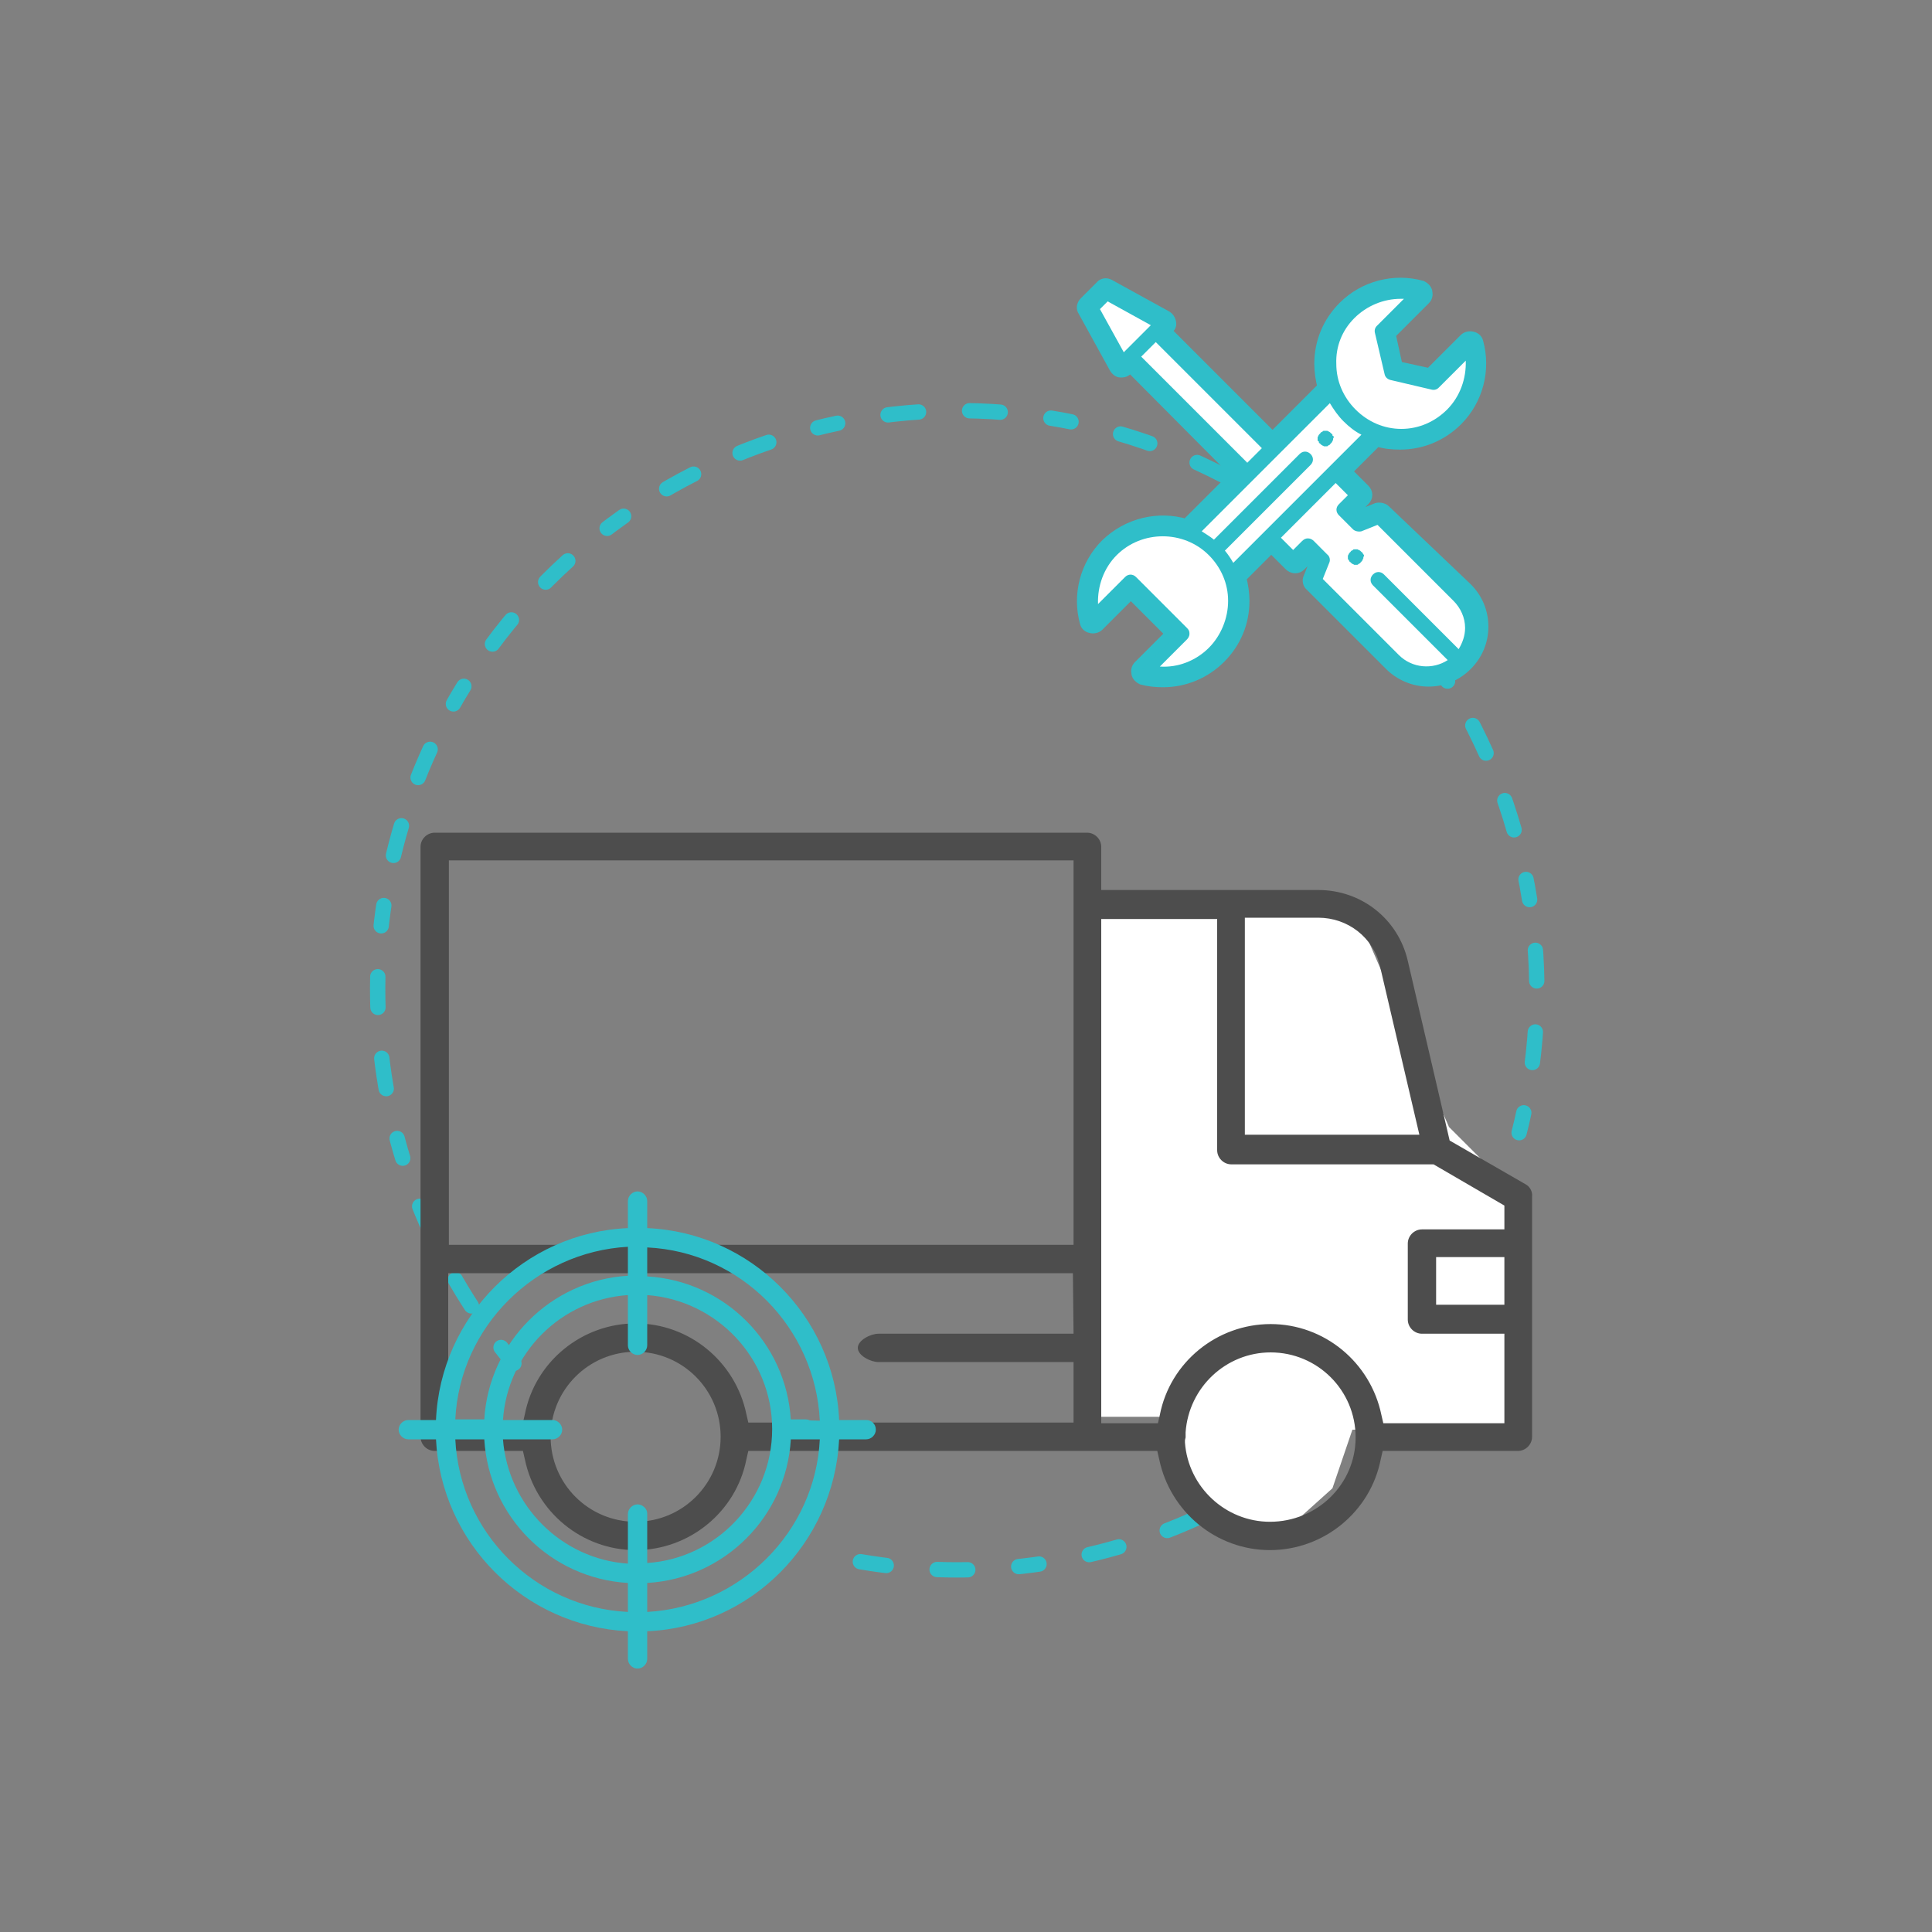 <?xml version="1.0" encoding="utf-8"?>
<!-- Generator: Adobe Illustrator 19.0.0, SVG Export Plug-In . SVG Version: 6.00 Build 0)  -->
<svg version="1.1" id="Capa_1" xmlns="http://www.w3.org/2000/svg" xmlns:xlink="http://www.w3.org/1999/xlink" x="0px" y="0px"
	 viewBox="0 0 300 300" style="enable-background:new 0 0 300 300;" xml:space="preserve">
<rect x="0" y="0" width="300" height="300" fill="#808080" stroke="none"/>
<style type="text/css">
	.st0{display:none;}
	.st1{display:inline;}
	.st2{fill:none;stroke:#00FFFF;stroke-width:0.205;}
	.st3{fill:none;stroke:#00FFFF;stroke-width:0.205;}
	
		.st4{fill:none;stroke:#2FBEC9;stroke-width:2.38;stroke-linecap:round;stroke-miterlimit:10;stroke-dasharray:3.173,7.932,4.759,7.932,4.759,7.932;}
	.st5{fill:#FFFFFF;}
	.st6{fill:#2FBEC9;stroke:#2FBEC9;stroke-width:1.632;stroke-miterlimit:10;}
	.st7{fill:#2FBEC9;}
	.st8{fill:#4D4D4D;}
</style>
<g id="SIstematización_íconos">
	<g id="Guías_4_" class="st0">
		<g class="st1">
			<line class="st2" x1="-725.3" y1="476" x2="-725.3" y2="813"/>
			<line class="st2" x1="-755.3" y1="476" x2="-755.3" y2="813"/>
			<line class="st2" x1="-755.3" y1="476" x2="-755.3" y2="813"/>
			<line class="st2" x1="-785.3" y1="476" x2="-785.3" y2="813"/>
			<line class="st2" x1="-785.3" y1="476" x2="-785.3" y2="813"/>
			<line class="st2" x1="-815.3" y1="476" x2="-815.3" y2="813"/>
			<line class="st2" x1="-815.3" y1="476" x2="-815.3" y2="813"/>
			<line class="st2" x1="-845.3" y1="476" x2="-845.3" y2="813"/>
			<line class="st2" x1="-845.3" y1="476" x2="-845.3" y2="813"/>
			<line class="st2" x1="-875.3" y1="476" x2="-875.3" y2="813"/>
			<line class="st2" x1="-875.3" y1="476" x2="-875.3" y2="813"/>
			<line class="st2" x1="-905.3" y1="476" x2="-905.3" y2="813"/>
			<line class="st2" x1="-905.3" y1="476" x2="-905.3" y2="813"/>
			<line class="st2" x1="-935.3" y1="476" x2="-935.3" y2="813"/>
			<line class="st2" x1="-935.3" y1="476" x2="-935.3" y2="813"/>
			<line class="st2" x1="-965.3" y1="476" x2="-965.3" y2="813"/>
			<line class="st2" x1="-965.3" y1="476" x2="-965.3" y2="813"/>
			<line class="st2" x1="-995.3" y1="476" x2="-995.3" y2="813"/>
			<line class="st2" x1="-995.3" y1="476" x2="-995.3" y2="813"/>
			<line class="st2" x1="-1025.3" y1="476" x2="-1025.3" y2="813"/>
		</g>
		<g class="st1">
			<line class="st3" x1="-1044.3" y1="794.5" x2="-706.3" y2="794.5"/>
			<line class="st3" x1="-1044.3" y1="764.5" x2="-706.3" y2="764.5"/>
			<line class="st3" x1="-1044.3" y1="764.5" x2="-706.3" y2="764.5"/>
			<line class="st3" x1="-1044.3" y1="734.5" x2="-706.3" y2="734.5"/>
			<line class="st3" x1="-1044.3" y1="734.5" x2="-706.3" y2="734.5"/>
			<line class="st3" x1="-1044.3" y1="704.5" x2="-706.3" y2="704.5"/>
			<line class="st3" x1="-1044.3" y1="704.5" x2="-706.3" y2="704.5"/>
			<line class="st3" x1="-1044.3" y1="674.5" x2="-706.3" y2="674.5"/>
			<line class="st3" x1="-1044.3" y1="674.5" x2="-706.3" y2="674.5"/>
			<line class="st3" x1="-1044.3" y1="644.5" x2="-706.3" y2="644.5"/>
			<line class="st3" x1="-1044.3" y1="644.5" x2="-706.3" y2="644.5"/>
			<line class="st3" x1="-1044.3" y1="614.5" x2="-706.3" y2="614.5"/>
			<line class="st3" x1="-1044.3" y1="614.5" x2="-706.3" y2="614.5"/>
			<line class="st3" x1="-1044.3" y1="584.5" x2="-706.3" y2="584.5"/>
			<line class="st3" x1="-1044.3" y1="584.5" x2="-706.3" y2="584.5"/>
			<line class="st3" x1="-1044.3" y1="554.5" x2="-706.3" y2="554.5"/>
			<line class="st3" x1="-1044.3" y1="554.5" x2="-706.3" y2="554.5"/>
			<line class="st3" x1="-1044.3" y1="524.5" x2="-706.3" y2="524.5"/>
			<line class="st3" x1="-1044.3" y1="524.5" x2="-706.3" y2="524.5"/>
			<line class="st3" x1="-1044.3" y1="494.5" x2="-706.3" y2="494.5"/>
		</g>
	</g>
	<g id="Guías_6_" class="st0">
		<g class="st1">
			<line class="st2" x1="-725.3" y1="903" x2="-725.3" y2="1240"/>
			<line class="st2" x1="-755.3" y1="903" x2="-755.3" y2="1240"/>
			<line class="st2" x1="-755.3" y1="903" x2="-755.3" y2="1240"/>
			<line class="st2" x1="-785.3" y1="903" x2="-785.3" y2="1240"/>
			<line class="st2" x1="-785.3" y1="903" x2="-785.3" y2="1240"/>
			<line class="st2" x1="-815.3" y1="903" x2="-815.3" y2="1240"/>
			<line class="st2" x1="-815.3" y1="903" x2="-815.3" y2="1240"/>
			<line class="st2" x1="-845.3" y1="903" x2="-845.3" y2="1240"/>
			<line class="st2" x1="-845.3" y1="903" x2="-845.3" y2="1240"/>
			<line class="st2" x1="-875.3" y1="903" x2="-875.3" y2="1240"/>
			<line class="st2" x1="-875.3" y1="903" x2="-875.3" y2="1240"/>
			<line class="st2" x1="-905.3" y1="903" x2="-905.3" y2="1240"/>
			<line class="st2" x1="-905.3" y1="903" x2="-905.3" y2="1240"/>
			<line class="st2" x1="-935.3" y1="903" x2="-935.3" y2="1240"/>
			<line class="st2" x1="-935.3" y1="903" x2="-935.3" y2="1240"/>
			<line class="st2" x1="-965.3" y1="903" x2="-965.3" y2="1240"/>
			<line class="st2" x1="-965.3" y1="903" x2="-965.3" y2="1240"/>
			<line class="st2" x1="-995.3" y1="903" x2="-995.3" y2="1240"/>
			<line class="st2" x1="-995.3" y1="903" x2="-995.3" y2="1240"/>
			<line class="st2" x1="-1025.3" y1="903" x2="-1025.3" y2="1240"/>
		</g>
		<g class="st1">
			<line class="st3" x1="-1044.3" y1="1221.5" x2="-706.3" y2="1221.5"/>
			<line class="st3" x1="-1044.3" y1="1191.5" x2="-706.3" y2="1191.5"/>
			<line class="st3" x1="-1044.3" y1="1191.5" x2="-706.3" y2="1191.5"/>
			<line class="st3" x1="-1044.3" y1="1161.5" x2="-706.3" y2="1161.5"/>
			<line class="st3" x1="-1044.3" y1="1161.5" x2="-706.3" y2="1161.5"/>
			<line class="st3" x1="-1044.3" y1="1131.5" x2="-706.3" y2="1131.5"/>
			<line class="st3" x1="-1044.3" y1="1131.5" x2="-706.3" y2="1131.5"/>
			<line class="st3" x1="-1044.3" y1="1101.5" x2="-706.3" y2="1101.5"/>
			<line class="st3" x1="-1044.3" y1="1101.5" x2="-706.3" y2="1101.5"/>
			<line class="st3" x1="-1044.3" y1="1071.5" x2="-706.3" y2="1071.5"/>
			<line class="st3" x1="-1044.3" y1="1071.5" x2="-706.3" y2="1071.5"/>
			<line class="st3" x1="-1044.3" y1="1041.5" x2="-706.3" y2="1041.5"/>
			<line class="st3" x1="-1044.3" y1="1041.5" x2="-706.3" y2="1041.5"/>
			<line class="st3" x1="-1044.3" y1="1011.5" x2="-706.3" y2="1011.5"/>
			<line class="st3" x1="-1044.3" y1="1011.5" x2="-706.3" y2="1011.5"/>
			<line class="st3" x1="-1044.3" y1="981.5" x2="-706.3" y2="981.5"/>
			<line class="st3" x1="-1044.3" y1="981.5" x2="-706.3" y2="981.5"/>
			<line class="st3" x1="-1044.3" y1="951.5" x2="-706.3" y2="951.5"/>
			<line class="st3" x1="-1044.3" y1="951.5" x2="-706.3" y2="951.5"/>
			<line class="st3" x1="-1044.3" y1="921.5" x2="-706.3" y2="921.5"/>
		</g>
	</g>
	<g id="Guías_7_" class="st0">
		<g class="st1">
			<line class="st2" x1="-373.3" y1="903" x2="-373.3" y2="1240"/>
			<line class="st2" x1="-403.3" y1="903" x2="-403.3" y2="1240"/>
			<line class="st2" x1="-403.3" y1="903" x2="-403.3" y2="1240"/>
			<line class="st2" x1="-433.3" y1="903" x2="-433.3" y2="1240"/>
			<line class="st2" x1="-433.3" y1="903" x2="-433.3" y2="1240"/>
			<line class="st2" x1="-463.3" y1="903" x2="-463.3" y2="1240"/>
			<line class="st2" x1="-463.3" y1="903" x2="-463.3" y2="1240"/>
			<line class="st2" x1="-493.3" y1="903" x2="-493.3" y2="1240"/>
			<line class="st2" x1="-493.3" y1="903" x2="-493.3" y2="1240"/>
			<line class="st2" x1="-523.3" y1="903" x2="-523.3" y2="1240"/>
			<line class="st2" x1="-523.3" y1="903" x2="-523.3" y2="1240"/>
			<line class="st2" x1="-553.3" y1="903" x2="-553.3" y2="1240"/>
			<line class="st2" x1="-553.3" y1="903" x2="-553.3" y2="1240"/>
			<line class="st2" x1="-583.3" y1="903" x2="-583.3" y2="1240"/>
			<line class="st2" x1="-583.3" y1="903" x2="-583.3" y2="1240"/>
			<line class="st2" x1="-613.3" y1="903" x2="-613.3" y2="1240"/>
			<line class="st2" x1="-613.3" y1="903" x2="-613.3" y2="1240"/>
			<line class="st2" x1="-643.3" y1="903" x2="-643.3" y2="1240"/>
			<line class="st2" x1="-643.3" y1="903" x2="-643.3" y2="1240"/>
			<line class="st2" x1="-673.3" y1="903" x2="-673.3" y2="1240"/>
		</g>
		<g class="st1">
			<line class="st3" x1="-692.3" y1="1221.5" x2="-354.3" y2="1221.5"/>
			<line class="st3" x1="-692.3" y1="1191.5" x2="-354.3" y2="1191.5"/>
			<line class="st3" x1="-692.3" y1="1191.5" x2="-354.3" y2="1191.5"/>
			<line class="st3" x1="-692.3" y1="1161.5" x2="-354.3" y2="1161.5"/>
			<line class="st3" x1="-692.3" y1="1161.5" x2="-354.3" y2="1161.5"/>
			<line class="st3" x1="-692.3" y1="1131.5" x2="-354.3" y2="1131.5"/>
			<line class="st3" x1="-692.3" y1="1131.5" x2="-354.3" y2="1131.5"/>
			<line class="st3" x1="-692.3" y1="1101.5" x2="-354.3" y2="1101.5"/>
			<line class="st3" x1="-692.3" y1="1101.5" x2="-354.3" y2="1101.5"/>
			<line class="st3" x1="-692.3" y1="1071.5" x2="-354.3" y2="1071.5"/>
			<line class="st3" x1="-692.3" y1="1071.5" x2="-354.3" y2="1071.5"/>
			<line class="st3" x1="-692.3" y1="1041.5" x2="-354.3" y2="1041.5"/>
			<line class="st3" x1="-692.3" y1="1041.5" x2="-354.3" y2="1041.5"/>
			<line class="st3" x1="-692.3" y1="1011.5" x2="-354.3" y2="1011.5"/>
			<line class="st3" x1="-692.3" y1="1011.5" x2="-354.3" y2="1011.5"/>
			<line class="st3" x1="-692.3" y1="981.5" x2="-354.3" y2="981.5"/>
			<line class="st3" x1="-692.3" y1="981.5" x2="-354.3" y2="981.5"/>
			<line class="st3" x1="-692.3" y1="951.5" x2="-354.3" y2="951.5"/>
			<line class="st3" x1="-692.3" y1="951.5" x2="-354.3" y2="951.5"/>
			<line class="st3" x1="-692.3" y1="921.5" x2="-354.3" y2="921.5"/>
		</g>
	</g>
	<g id="Guías_8_" class="st0">
		<g class="st1">
			<line class="st2" x1="-10.3" y1="903" x2="-10.3" y2="1240"/>
			<line class="st2" x1="-40.3" y1="903" x2="-40.3" y2="1240"/>
			<line class="st2" x1="-40.3" y1="903" x2="-40.3" y2="1240"/>
			<line class="st2" x1="-70.3" y1="903" x2="-70.3" y2="1240"/>
			<line class="st2" x1="-70.3" y1="903" x2="-70.3" y2="1240"/>
			<line class="st2" x1="-100.3" y1="903" x2="-100.3" y2="1240"/>
			<line class="st2" x1="-100.3" y1="903" x2="-100.3" y2="1240"/>
			<line class="st2" x1="-130.3" y1="903" x2="-130.3" y2="1240"/>
			<line class="st2" x1="-130.3" y1="903" x2="-130.3" y2="1240"/>
			<line class="st2" x1="-160.3" y1="903" x2="-160.3" y2="1240"/>
			<line class="st2" x1="-160.3" y1="903" x2="-160.3" y2="1240"/>
			<line class="st2" x1="-190.3" y1="903" x2="-190.3" y2="1240"/>
			<line class="st2" x1="-190.3" y1="903" x2="-190.3" y2="1240"/>
			<line class="st2" x1="-220.3" y1="903" x2="-220.3" y2="1240"/>
			<line class="st2" x1="-220.3" y1="903" x2="-220.3" y2="1240"/>
			<line class="st2" x1="-250.3" y1="903" x2="-250.3" y2="1240"/>
			<line class="st2" x1="-250.3" y1="903" x2="-250.3" y2="1240"/>
			<line class="st2" x1="-280.3" y1="903" x2="-280.3" y2="1240"/>
			<line class="st2" x1="-280.3" y1="903" x2="-280.3" y2="1240"/>
			<line class="st2" x1="-310.3" y1="903" x2="-310.3" y2="1240"/>
		</g>
		<g class="st1">
			<line class="st3" x1="-329.3" y1="1221.5" x2="8.7" y2="1221.5"/>
			<line class="st3" x1="-329.3" y1="1191.5" x2="8.7" y2="1191.5"/>
			<line class="st3" x1="-329.3" y1="1191.5" x2="8.7" y2="1191.5"/>
			<line class="st3" x1="-329.3" y1="1161.5" x2="8.7" y2="1161.5"/>
			<line class="st3" x1="-329.3" y1="1161.5" x2="8.7" y2="1161.5"/>
			<line class="st3" x1="-329.3" y1="1131.5" x2="8.7" y2="1131.5"/>
			<line class="st3" x1="-329.3" y1="1131.5" x2="8.7" y2="1131.5"/>
			<line class="st3" x1="-329.3" y1="1101.5" x2="8.7" y2="1101.5"/>
			<line class="st3" x1="-329.3" y1="1101.5" x2="8.7" y2="1101.5"/>
			<line class="st3" x1="-329.3" y1="1071.5" x2="8.7" y2="1071.5"/>
			<line class="st3" x1="-329.3" y1="1071.5" x2="8.7" y2="1071.5"/>
			<line class="st3" x1="-329.3" y1="1041.5" x2="8.7" y2="1041.5"/>
			<line class="st3" x1="-329.3" y1="1041.5" x2="8.7" y2="1041.5"/>
			<line class="st3" x1="-329.3" y1="1011.5" x2="8.7" y2="1011.5"/>
			<line class="st3" x1="-329.3" y1="1011.5" x2="8.7" y2="1011.5"/>
			<line class="st3" x1="-329.3" y1="981.5" x2="8.7" y2="981.5"/>
			<line class="st3" x1="-329.3" y1="981.5" x2="8.7" y2="981.5"/>
			<line class="st3" x1="-329.3" y1="951.5" x2="8.7" y2="951.5"/>
			<line class="st3" x1="-329.3" y1="951.5" x2="8.7" y2="951.5"/>
			<line class="st3" x1="-329.3" y1="921.5" x2="8.7" y2="921.5"/>
		</g>
	</g>
	<g id="Guías_3_" class="st0">
		<g class="st1">
			<line class="st2" x1="-373" y1="475.5" x2="-373" y2="812.5"/>
			<line class="st2" x1="-403" y1="475.5" x2="-403" y2="812.5"/>
			<line class="st2" x1="-403" y1="475.5" x2="-403" y2="812.5"/>
			<line class="st2" x1="-433" y1="475.5" x2="-433" y2="812.5"/>
			<line class="st2" x1="-433" y1="475.5" x2="-433" y2="812.5"/>
			<line class="st2" x1="-463" y1="475.5" x2="-463" y2="812.5"/>
			<line class="st2" x1="-463" y1="475.5" x2="-463" y2="812.5"/>
			<line class="st2" x1="-493" y1="475.5" x2="-493" y2="812.5"/>
			<line class="st2" x1="-493" y1="475.5" x2="-493" y2="812.5"/>
			<line class="st2" x1="-523" y1="475.5" x2="-523" y2="812.5"/>
			<line class="st2" x1="-523" y1="475.5" x2="-523" y2="812.5"/>
			<line class="st2" x1="-553" y1="475.5" x2="-553" y2="812.5"/>
			<line class="st2" x1="-553" y1="475.5" x2="-553" y2="812.5"/>
			<line class="st2" x1="-583" y1="475.5" x2="-583" y2="812.5"/>
			<line class="st2" x1="-583" y1="475.5" x2="-583" y2="812.5"/>
			<line class="st2" x1="-613" y1="475.5" x2="-613" y2="812.5"/>
			<line class="st2" x1="-613" y1="475.5" x2="-613" y2="812.5"/>
			<line class="st2" x1="-643" y1="475.5" x2="-643" y2="812.5"/>
			<line class="st2" x1="-643" y1="475.5" x2="-643" y2="812.5"/>
			<line class="st2" x1="-673" y1="475.5" x2="-673" y2="812.5"/>
		</g>
		<g class="st1">
			<line class="st3" x1="-692" y1="794" x2="-354" y2="794"/>
			<line class="st3" x1="-692" y1="764" x2="-354" y2="764"/>
			<line class="st3" x1="-692" y1="764" x2="-354" y2="764"/>
			<line class="st3" x1="-692" y1="734" x2="-354" y2="734"/>
			<line class="st3" x1="-692" y1="734" x2="-354" y2="734"/>
			<line class="st3" x1="-692" y1="704" x2="-354" y2="704"/>
			<line class="st3" x1="-692" y1="704" x2="-354" y2="704"/>
			<line class="st3" x1="-692" y1="674" x2="-354" y2="674"/>
			<line class="st3" x1="-692" y1="674" x2="-354" y2="674"/>
			<line class="st3" x1="-692" y1="644" x2="-354" y2="644"/>
			<line class="st3" x1="-692" y1="644" x2="-354" y2="644"/>
			<line class="st3" x1="-692" y1="614" x2="-354" y2="614"/>
			<line class="st3" x1="-692" y1="614" x2="-354" y2="614"/>
			<line class="st3" x1="-692" y1="584" x2="-354" y2="584"/>
			<line class="st3" x1="-692" y1="584" x2="-354" y2="584"/>
			<line class="st3" x1="-692" y1="554" x2="-354" y2="554"/>
			<line class="st3" x1="-692" y1="554" x2="-354" y2="554"/>
			<line class="st3" x1="-692" y1="524" x2="-354" y2="524"/>
			<line class="st3" x1="-692" y1="524" x2="-354" y2="524"/>
			<line class="st3" x1="-692" y1="494" x2="-354" y2="494"/>
		</g>
	</g>
	<g id="Guías_2_" class="st0">
		<g class="st1">
			<line class="st2" x1="-10" y1="475.5" x2="-10" y2="812.5"/>
			<line class="st2" x1="-40" y1="475.5" x2="-40" y2="812.5"/>
			<line class="st2" x1="-40" y1="475.5" x2="-40" y2="812.5"/>
			<line class="st2" x1="-70" y1="475.5" x2="-70" y2="812.5"/>
			<line class="st2" x1="-70" y1="475.5" x2="-70" y2="812.5"/>
			<line class="st2" x1="-100" y1="475.5" x2="-100" y2="812.5"/>
			<line class="st2" x1="-100" y1="475.5" x2="-100" y2="812.5"/>
			<line class="st2" x1="-130" y1="475.5" x2="-130" y2="812.5"/>
			<line class="st2" x1="-130" y1="475.5" x2="-130" y2="812.5"/>
			<line class="st2" x1="-160" y1="475.5" x2="-160" y2="812.5"/>
			<line class="st2" x1="-160" y1="475.5" x2="-160" y2="812.5"/>
			<line class="st2" x1="-190" y1="475.5" x2="-190" y2="812.5"/>
			<line class="st2" x1="-190" y1="475.5" x2="-190" y2="812.5"/>
			<line class="st2" x1="-220" y1="475.5" x2="-220" y2="812.5"/>
			<line class="st2" x1="-220" y1="475.5" x2="-220" y2="812.5"/>
			<line class="st2" x1="-250" y1="475.5" x2="-250" y2="812.5"/>
			<line class="st2" x1="-250" y1="475.5" x2="-250" y2="812.5"/>
			<line class="st2" x1="-280" y1="475.5" x2="-280" y2="812.5"/>
			<line class="st2" x1="-280" y1="475.5" x2="-280" y2="812.5"/>
			<line class="st2" x1="-310" y1="475.5" x2="-310" y2="812.5"/>
		</g>
		<g class="st1">
			<line class="st3" x1="-329" y1="794" x2="9" y2="794"/>
			<line class="st3" x1="-329" y1="764" x2="9" y2="764"/>
			<line class="st3" x1="-329" y1="764" x2="9" y2="764"/>
			<line class="st3" x1="-329" y1="734" x2="9" y2="734"/>
			<line class="st3" x1="-329" y1="734" x2="9" y2="734"/>
			<line class="st3" x1="-329" y1="704" x2="9" y2="704"/>
			<line class="st3" x1="-329" y1="704" x2="9" y2="704"/>
			<line class="st3" x1="-329" y1="674" x2="9" y2="674"/>
			<line class="st3" x1="-329" y1="674" x2="9" y2="674"/>
			<line class="st3" x1="-329" y1="644" x2="9" y2="644"/>
			<line class="st3" x1="-329" y1="644" x2="9" y2="644"/>
			<line class="st3" x1="-329" y1="614" x2="9" y2="614"/>
			<line class="st3" x1="-329" y1="614" x2="9" y2="614"/>
			<line class="st3" x1="-329" y1="584" x2="9" y2="584"/>
			<line class="st3" x1="-329" y1="584" x2="9" y2="584"/>
			<line class="st3" x1="-329" y1="554" x2="9" y2="554"/>
			<line class="st3" x1="-329" y1="554" x2="9" y2="554"/>
			<line class="st3" x1="-329" y1="524" x2="9" y2="524"/>
			<line class="st3" x1="-329" y1="524" x2="9" y2="524"/>
			<line class="st3" x1="-329" y1="494" x2="9" y2="494"/>
		</g>
	</g>
	<g id="Guías_5_" class="st0">
		<g class="st1">
			<line class="st2" x1="600" y1="475.5" x2="600" y2="812.5"/>
			<line class="st2" x1="570" y1="475.5" x2="570" y2="812.5"/>
			<line class="st2" x1="570" y1="475.5" x2="570" y2="812.5"/>
			<line class="st2" x1="540" y1="475.5" x2="540" y2="812.5"/>
			<line class="st2" x1="540" y1="475.5" x2="540" y2="812.5"/>
			<line class="st2" x1="510" y1="475.5" x2="510" y2="812.5"/>
			<line class="st2" x1="510" y1="475.5" x2="510" y2="812.5"/>
			<line class="st2" x1="480" y1="475.5" x2="480" y2="812.5"/>
			<line class="st2" x1="480" y1="475.5" x2="480" y2="812.5"/>
			<line class="st2" x1="450" y1="475.5" x2="450" y2="812.5"/>
			<line class="st2" x1="450" y1="475.5" x2="450" y2="812.5"/>
			<line class="st2" x1="420" y1="475.5" x2="420" y2="812.5"/>
			<line class="st2" x1="420" y1="475.5" x2="420" y2="812.5"/>
			<line class="st2" x1="390" y1="475.5" x2="390" y2="812.5"/>
			<line class="st2" x1="390" y1="475.5" x2="390" y2="812.5"/>
			<line class="st2" x1="360" y1="475.5" x2="360" y2="812.5"/>
			<line class="st2" x1="360" y1="475.5" x2="360" y2="812.5"/>
			<line class="st2" x1="330" y1="475.5" x2="330" y2="812.5"/>
			<line class="st2" x1="330" y1="475.5" x2="330" y2="812.5"/>
			<line class="st2" x1="300" y1="475.5" x2="300" y2="812.5"/>
		</g>
		<g class="st1">
			<line class="st3" x1="281" y1="794" x2="619" y2="794"/>
			<line class="st3" x1="281" y1="764" x2="619" y2="764"/>
			<line class="st3" x1="281" y1="764" x2="619" y2="764"/>
			<line class="st3" x1="281" y1="734" x2="619" y2="734"/>
			<line class="st3" x1="281" y1="734" x2="619" y2="734"/>
			<line class="st3" x1="281" y1="704" x2="619" y2="704"/>
			<line class="st3" x1="281" y1="704" x2="619" y2="704"/>
			<line class="st3" x1="281" y1="674" x2="619" y2="674"/>
			<line class="st3" x1="281" y1="674" x2="619" y2="674"/>
			<line class="st3" x1="281" y1="644" x2="619" y2="644"/>
			<line class="st3" x1="281" y1="644" x2="619" y2="644"/>
			<line class="st3" x1="281" y1="614" x2="619" y2="614"/>
			<line class="st3" x1="281" y1="614" x2="619" y2="614"/>
			<line class="st3" x1="281" y1="584" x2="619" y2="584"/>
			<line class="st3" x1="281" y1="584" x2="619" y2="584"/>
			<line class="st3" x1="281" y1="554" x2="619" y2="554"/>
			<line class="st3" x1="281" y1="554" x2="619" y2="554"/>
			<line class="st3" x1="281" y1="524" x2="619" y2="524"/>
			<line class="st3" x1="281" y1="524" x2="619" y2="524"/>
			<line class="st3" x1="281" y1="494" x2="619" y2="494"/>
		</g>
	</g>
</g>
<g>
	<path class="st4" d="M79.8,211.7c-23.9-28.4-28.6-69.8-8.7-103.6C96.3,65.3,151.5,51,194.3,76.2s57.1,80.4,31.9,123.2
		c-19.5,33.1-56.8,49.2-92.6,43.1"/>
	<polygon class="st5" points="171,142 171,220 180,220 184,231 197,240 206.9,231.1 210,222 234,222 234,184 225,175 210.5,141.5 	
		"/>
	<g>
		<path class="st6" d="M215.1,79.2c-0.3-0.3-0.9-0.4-1.3-0.3l-2.5,1l-0.8-0.8l1.4-1.4c0.5-0.5,0.5-1.2,0-1.7l-2.8-2.8l4.7-4.7
			c1.2,0.4,2.4,0.5,3.6,0.5c3.2,0,6.4-1.2,8.9-3.7c3.2-3.2,4.4-7.9,3.2-12.2c-0.1-0.4-0.4-0.7-0.9-0.8c-0.4-0.1-0.9,0-1.2,0.3
			L222,58l-5-1.1l-1.1-5l5.4-5.4c0.3-0.3,0.4-0.7,0.3-1.2c-0.1-0.4-0.4-0.7-0.8-0.9c-4.3-1.2-9,0-12.2,3.2c-2.4,2.4-3.7,5.5-3.7,8.9
			c0,1.2,0.2,2.5,0.5,3.6l-7.8,7.8l-16.5-16.5l0.4-0.4c0.3-0.3,0.4-0.6,0.3-1c-0.1-0.4-0.3-0.7-0.6-0.9l-8.9-4.9
			c-0.5-0.3-1.1-0.2-1.4,0.2l-2.5,2.5c-0.4,0.4-0.5,1-0.2,1.4l4.9,8.9c0.2,0.3,0.5,0.6,0.9,0.6c0.1,0,0.1,0,0.2,0
			c0.3,0,0.6-0.1,0.9-0.4l0.4-0.4L192,73.6l-7.8,7.8c-4.3-1.3-9.1-0.2-12.5,3.1c-3.2,3.2-4.4,7.9-3.2,12.2c0.1,0.4,0.4,0.7,0.9,0.8
			c0.4,0.1,0.9,0,1.2-0.3l5-5l6.2,6.2l-5,5c-0.3,0.3-0.4,0.7-0.3,1.2c0.1,0.4,0.4,0.7,0.8,0.9c1.1,0.3,2.2,0.4,3.3,0.4
			c3.3,0,6.5-1.3,8.9-3.7c2.4-2.4,3.7-5.5,3.7-8.9c0-1.2-0.2-2.5-0.5-3.6l4.7-4.7l2.8,2.8c0.2,0.2,0.5,0.4,0.9,0.4
			c0.4,0,0.6-0.1,0.9-0.4l1.4-1.4l0.8,0.8l-1,2.5c-0.2,0.4-0.1,1,0.3,1.3l12.3,12.3c1.6,1.6,3.8,2.5,6,2.5s4.3-0.8,6-2.5
			c1.6-1.6,2.5-3.7,2.5-6s-0.9-4.4-2.5-6L215.1,79.2z"/>
		<path class="st5" d="M210.3,49.4c1.9-1.9,4.5-3,7.2-3c0.2,0,0.3,0,0.5,0l-4.2,4.2c-0.3,0.3-0.4,0.7-0.3,1.1l1.5,6.4
			c0.1,0.5,0.5,0.8,0.9,0.9l6.4,1.5c0.4,0.1,0.8,0,1.1-0.3l4.2-4.2c0.1,2.8-0.9,5.6-2.9,7.6c-1.9,1.9-4.4,3-7.1,3
			c-2.7,0-5.2-1.1-7.1-3s-3-4.4-3-7.1C207.4,53.8,208.4,51.3,210.3,49.4z"/>
		<polygon class="st5" points="174.5,54.7 170.8,48 172,46.8 178.7,50.5 		"/>
		
			<rect x="185" y="50.9" transform="matrix(-0.707 0.707 -0.707 -0.707 362.721 -25.217)" class="st5" width="3.2" height="23.3"/>
		<path class="st5" d="M187.7,100.6c-2,2-4.8,3.1-7.6,2.9l4.2-4.2c0.2-0.2,0.4-0.5,0.4-0.9s-0.1-0.6-0.4-0.9l-7.9-7.9
			c-0.5-0.5-1.2-0.5-1.7,0l-4.2,4.2c-0.1-2.8,0.9-5.6,2.9-7.6c3.9-3.9,10.4-3.9,14.3,0c1.9,1.9,3,4.4,3,7.1
			C190.7,96,189.6,98.7,187.7,100.6z"/>
		<path class="st5" d="M191.5,87.4c-0.4-0.7-0.8-1.3-1.3-1.9l13.3-13.3c0.5-0.5,0.5-1.2,0-1.7s-1.2-0.5-1.7,0l-13.3,13.3
			c-0.6-0.5-1.3-0.9-1.9-1.3l19.9-19.9c0.6,1,1.3,2,2.1,2.8c0.9,0.9,1.8,1.6,2.8,2.1L191.5,87.4z"/>
		<path class="st5" d="M226.5,100.8l-11.6-11.6c-0.5-0.5-1.2-0.5-1.7,0s-0.5,1.2,0,1.7l11.6,11.6c-2.3,1.5-5.5,1.3-7.6-0.8
			l-11.8-11.8l1-2.5c0.2-0.4,0.1-1-0.3-1.3L204,84c-0.2-0.2-0.5-0.4-0.9-0.4c-0.3,0-0.6,0.1-0.9,0.4l-1.4,1.4l-1.9-1.9l8.5-8.5
			l1.9,1.9l-1.4,1.4c-0.5,0.5-0.5,1.2,0,1.7l2.2,2.2c0.3,0.3,0.9,0.4,1.3,0.3l2.5-1l11.8,11.8c1.1,1.1,1.8,2.6,1.8,4.2
			C227.5,98.7,227.1,99.8,226.5,100.8z"/>
		<g>
			<g>
				<g>
					<path class="st7" d="M207.1,67.9c0-0.1,0-0.2-0.1-0.2s-0.1-0.1-0.1-0.2s-0.1-0.1-0.2-0.2c-0.1-0.1-0.1-0.1-0.2-0.2
						c-0.1,0-0.1-0.1-0.2-0.1c-0.1,0-0.1-0.1-0.2-0.1c-0.2,0-0.3,0-0.5,0c-0.1,0-0.2,0-0.2,0.1c-0.1,0-0.1,0.1-0.2,0.1
						c-0.1,0-0.1,0.1-0.2,0.2s-0.1,0.1-0.2,0.2c0,0.1-0.1,0.1-0.1,0.2s-0.1,0.1-0.1,0.2s0,0.2,0,0.2c0,0.1,0,0.2,0,0.2
						c0,0.1,0,0.2,0.1,0.2s0.1,0.1,0.1,0.2s0.1,0.1,0.2,0.2c0.1,0.1,0.1,0.1,0.2,0.2c0.1,0,0.1,0.1,0.2,0.1s0.1,0.1,0.2,0.1
						c0.1,0,0.2,0,0.2,0c0.1,0,0.2,0,0.2,0c0.1,0,0.2,0,0.2-0.1c0.1,0,0.1-0.1,0.2-0.1c0.1,0,0.1-0.1,0.2-0.2
						c0.1-0.1,0.1-0.1,0.2-0.2c0-0.1,0.1-0.1,0.1-0.2s0.1-0.1,0.1-0.2s0-0.2,0-0.2C207.1,68,207.1,67.9,207.1,67.9z"/>
				</g>
			</g>
		</g>
		<g>
			<g>
				<g>
					<path class="st7" d="M211.8,86.3c0-0.1,0-0.2-0.1-0.2c0-0.1-0.1-0.1-0.1-0.2s-0.1-0.1-0.2-0.2c-0.1-0.1-0.1-0.1-0.2-0.2
						c-0.1,0-0.1-0.1-0.2-0.1s-0.2-0.1-0.2-0.1c-0.2,0-0.3,0-0.5,0c-0.1,0-0.2,0-0.2,0.1c-0.1,0-0.1,0.1-0.2,0.1
						c-0.1,0-0.1,0.1-0.2,0.2c-0.1,0.1-0.1,0.1-0.2,0.2c0,0.1-0.1,0.1-0.1,0.2s-0.1,0.1-0.1,0.2s0,0.2,0,0.2v0.2
						c0,0.1,0,0.2,0.1,0.2c0,0.1,0.1,0.1,0.1,0.2s0.1,0.1,0.2,0.2c0.1,0.1,0.1,0.1,0.2,0.2c0.1,0,0.1,0.1,0.2,0.1
						c0.1,0,0.1,0.1,0.2,0.1c0.1,0,0.2,0,0.2,0c0.1,0,0.2,0,0.2,0c0.1,0,0.2,0,0.2-0.1c0.1,0,0.1-0.1,0.2-0.1c0.1,0,0.1-0.1,0.2-0.2
						c0.1-0.1,0.1-0.1,0.2-0.2c0-0.1,0.1-0.1,0.1-0.2s0.1-0.2,0.1-0.2c0-0.1,0-0.2,0-0.2S211.8,86.4,211.8,86.3z"/>
				</g>
			</g>
		</g>
	</g>
	<path class="st8" d="M236.9,183.9l-11.8-6.8l-6.5-27.9c-1.5-6.5-7.2-11-13.9-11H171v-6.7c0-1.2-1-2.2-2.2-2.2H67.5
		c-1.2,0-2.2,1-2.2,2.2v91.6c0,1.2,1,2.2,2.2,2.2h13.7l0.3,1.3c1.7,8.2,8.9,14.1,17.2,14.1s15.6-5.9,17.2-14.1l0.3-1.3h63.5l0.3,1.3
		c1.7,8.2,8.9,14.1,17.2,14.1s15.6-5.9,17.2-14.1l0.3-1.3h21c1.2,0,2.2-1,2.2-2.2v-37.3C238,185,237.5,184.2,236.9,183.9z
		 M98.7,236.3c-7.3,0-13.2-5.9-13.2-13.2s5.9-13.2,13.2-13.2c7.3,0,13.2,5.9,13.2,13.2S106,236.3,98.7,236.3z M166.7,207.1h-30.3
		c-1.2,0-3.2,1-3.2,2.2s2,2.2,3.2,2.2h30.3v9.4h-50.5l-0.3-1.3c-1.7-8.2-8.9-14.1-17.2-14.1s-15.6,5.9-17.2,14.1l-0.3,1.3H69.6
		v-23.2h97L166.7,207.1L166.7,207.1z M166.7,193.3h-97v-59.7h97C166.7,133.6,166.7,193.3,166.7,193.3z M193.3,142.5h11.4
		c4.6,0,8.6,3.1,9.6,7.6l6.1,26.1h-27.1V142.5z M197.2,236.3c-6.9,0-12.7-5.4-13.2-12.3v-0.1v-0.2c0-0.2,0.1-0.4,0.1-0.5
		s0-0.3,0-0.4v-0.4c0.5-7,6.3-12.4,13.2-12.4c7.3,0,13.2,5.9,13.2,13.2S204.5,236.3,197.2,236.3z M233.6,202.6H223v-7.4h10.6V202.6z
		 M233.6,190.9h-12.8c-1.2,0-2.2,1-2.2,2.2v11.8c0,1.2,1,2.2,2.2,2.2h12.8V221h-18.8l-0.3-1.3c-1.7-8.2-8.9-14.1-17.2-14.1
		s-15.6,5.9-17.2,14.1l-0.3,1.3H171v-78.3h18v35.9c0,1.2,1,2.2,2.2,2.2h31.4l11,6.4V190.9L233.6,190.9z"/>
	<g>
		<g>
			<g>
				<g>
					<path class="st7" d="M134.5,220.5h-4.2c-0.7-16.1-13.7-29.1-29.8-29.8v-4.2c0-0.8-0.7-1.5-1.5-1.5s-1.5,0.7-1.5,1.5v4.2
						c-16.1,0.7-29.1,13.7-29.8,29.8h-4.3c-0.8,0-1.5,0.7-1.5,1.5s0.7,1.5,1.5,1.5h4.3c0.8,16.1,13.7,29,29.8,29.8v4.3
						c0,0.8,0.7,1.5,1.5,1.5c0.8,0,1.5-0.7,1.5-1.5v-4.3c16.1-0.7,29-13.7,29.8-29.8h4.2c0.8,0,1.5-0.7,1.5-1.5
						C136,221.1,135.3,220.5,134.5,220.5z M97.5,193.6v4.5c-12,0.7-21.6,10.4-22.3,22.3h-4.5C71.4,206,83.1,194.4,97.5,193.6z
						 M97.5,250.3c-14.5-0.7-26.1-12.4-26.8-26.8h4.5c0.7,12,10.3,21.6,22.3,22.3C97.5,245.8,97.5,250.3,97.5,250.3z M99,233.6
						c-0.8,0-1.5,0.7-1.5,1.5v7.7c-10.3-0.7-18.6-9-19.4-19.3h7.7c0.8,0,1.5-0.7,1.5-1.5s-0.7-1.5-1.5-1.5h-7.7
						c0.7-10.4,9-18.7,19.4-19.4v7.8c0,0.8,0.7,1.5,1.5,1.5s1.5-0.7,1.5-1.5v-7.8c10.8,0.8,19.4,9.8,19.4,20.8s-8.6,20.1-19.4,20.8
						V235C100.5,234.3,99.8,233.6,99,233.6z M100.5,250.3v-4.5c12-0.7,21.6-10.3,22.3-22.3h4.5C126.6,237.9,114.9,249.5,100.5,250.3
						z M122.8,220.5c-0.7-12-10.3-21.6-22.3-22.3v-4.5c14.5,0.7,26.1,12.4,26.8,26.9L122.8,220.5L122.8,220.5z"/>
					<path class="st7" d="M122.1,223.4h3c0.8,0,1.5-0.7,1.5-1.5s-0.7-1.5-1.5-1.5h-3c-0.8,0-1.5,0.7-1.5,1.5
						C120.6,222.8,121.3,223.4,122.1,223.4z"/>
				</g>
			</g>
		</g>
	</g>
</g>
</svg>
